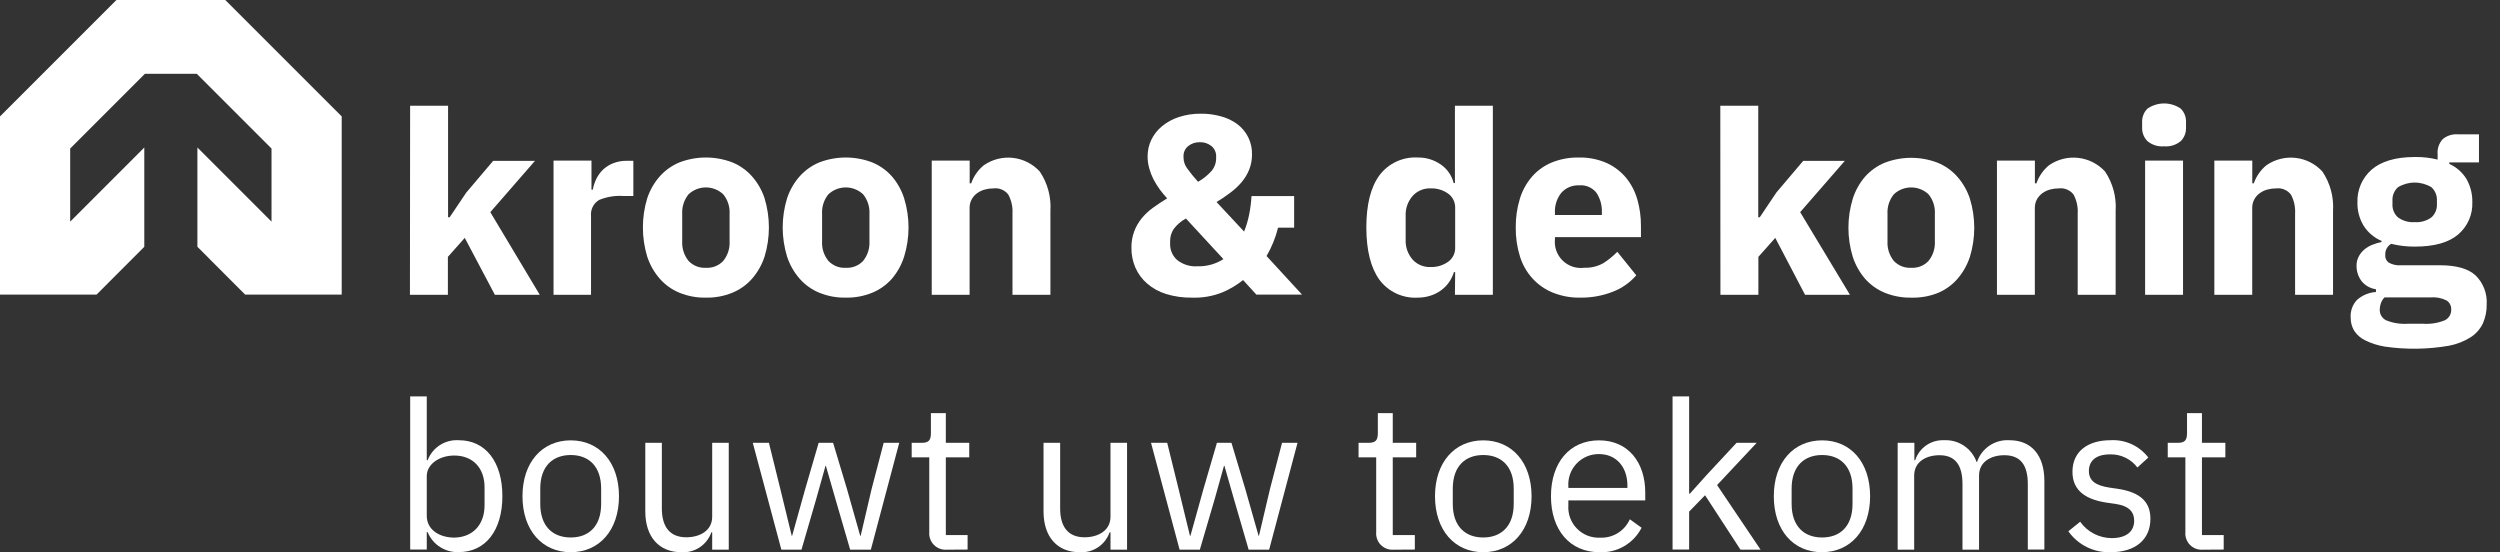 <svg width="163" height="36" viewBox="0 0 163 36" fill="none" xmlns="http://www.w3.org/2000/svg">
<rect x="0" y="0" width="163" height="36" fill="#333333" stroke="none"/>
<path d="M15.984 19.208H22.279V7.59L14.689 0H7.59L0 7.59V19.208H6.295L9.408 16.091V9.618L4.576 14.45V9.684L9.449 4.811H12.83L17.703 9.684V14.45L12.871 9.618V16.091L15.984 19.208Z" fill="white"/>
<path d="M26.74 6.893H29.214V14.166H29.317L30.405 12.55L32.154 10.488H34.879L31.968 13.832L35.192 19.22H32.265L30.302 15.51L29.202 16.747V19.22H26.728L26.74 6.893Z" fill="white"/>
<path d="M36.091 19.22V10.472H38.564V12.368H38.651C38.694 12.122 38.772 11.884 38.882 11.659C38.993 11.434 39.142 11.229 39.323 11.053C39.516 10.877 39.739 10.737 39.983 10.641C40.269 10.531 40.574 10.478 40.881 10.484H41.294V12.781H40.679C40.128 12.738 39.575 12.826 39.063 13.036C38.884 13.143 38.739 13.298 38.645 13.485C38.551 13.671 38.514 13.88 38.535 14.088V19.22H36.091Z" fill="white"/>
<path d="M46.027 19.406C45.437 19.418 44.85 19.31 44.303 19.088C43.812 18.887 43.373 18.576 43.021 18.177C42.651 17.754 42.371 17.261 42.197 16.726C41.823 15.489 41.823 14.17 42.197 12.933C42.371 12.403 42.652 11.913 43.021 11.494C43.374 11.099 43.812 10.788 44.303 10.587C45.412 10.164 46.637 10.164 47.746 10.587C48.236 10.788 48.675 11.099 49.028 11.494C49.397 11.913 49.678 12.403 49.852 12.933C50.226 14.17 50.226 15.489 49.852 16.726C49.678 17.261 49.398 17.754 49.028 18.177C48.676 18.576 48.237 18.887 47.746 19.088C47.2 19.31 46.615 19.418 46.027 19.406ZM46.027 17.46C46.236 17.473 46.446 17.439 46.642 17.361C46.837 17.284 47.013 17.164 47.156 17.011C47.449 16.65 47.596 16.192 47.569 15.728V13.947C47.596 13.485 47.449 13.028 47.156 12.669C46.85 12.381 46.445 12.22 46.025 12.22C45.604 12.22 45.199 12.381 44.893 12.669C44.602 13.03 44.455 13.485 44.48 13.947V15.728C44.455 16.192 44.602 16.649 44.893 17.011C45.037 17.164 45.214 17.284 45.41 17.362C45.605 17.439 45.816 17.473 46.027 17.46Z" fill="white"/>
<path d="M55.142 19.406C54.553 19.418 53.968 19.31 53.423 19.088C52.931 18.887 52.492 18.576 52.141 18.177C51.771 17.754 51.49 17.261 51.316 16.726C50.937 15.49 50.937 14.169 51.316 12.933C51.491 12.403 51.771 11.913 52.141 11.494C52.494 11.099 52.932 10.788 53.423 10.587C54.531 10.164 55.757 10.164 56.865 10.587C57.355 10.789 57.794 11.099 58.148 11.494C58.51 11.915 58.783 12.404 58.951 12.933C59.331 14.169 59.331 15.49 58.951 16.726C58.784 17.259 58.51 17.753 58.148 18.177C57.795 18.575 57.356 18.886 56.865 19.088C56.318 19.31 55.732 19.418 55.142 19.406ZM55.142 17.46C55.352 17.473 55.563 17.439 55.759 17.362C55.955 17.284 56.131 17.164 56.276 17.011C56.567 16.649 56.714 16.192 56.688 15.728V13.947C56.714 13.485 56.567 13.03 56.276 12.669C55.97 12.381 55.565 12.22 55.144 12.22C54.723 12.22 54.318 12.381 54.012 12.669C53.719 13.028 53.572 13.485 53.6 13.947V15.728C53.572 16.192 53.719 16.65 54.012 17.011C54.156 17.164 54.332 17.284 54.527 17.362C54.722 17.439 54.932 17.473 55.142 17.46Z" fill="white"/>
<path d="M60.749 19.22V10.472H63.223V11.952H63.322C63.483 11.49 63.768 11.082 64.146 10.773C64.701 10.389 65.377 10.219 66.048 10.294C66.719 10.37 67.339 10.687 67.795 11.185C68.302 11.94 68.546 12.842 68.487 13.749V19.22H66.014V13.931C66.04 13.502 65.948 13.074 65.746 12.694C65.637 12.549 65.492 12.435 65.326 12.363C65.16 12.29 64.978 12.262 64.797 12.282C64.601 12.281 64.406 12.306 64.216 12.356C64.034 12.403 63.862 12.485 63.709 12.595C63.56 12.703 63.437 12.844 63.35 13.007C63.258 13.18 63.213 13.373 63.218 13.568V19.22H60.749Z" fill="white"/>
<path d="M81.049 18.26C80.643 18.583 80.195 18.85 79.718 19.055C79.085 19.311 78.405 19.43 77.722 19.406C77.147 19.416 76.574 19.336 76.024 19.167C75.568 19.027 75.147 18.794 74.787 18.482C74.461 18.199 74.202 17.847 74.028 17.452C73.853 17.044 73.764 16.605 73.769 16.161C73.762 15.799 73.822 15.438 73.946 15.098C74.06 14.79 74.223 14.504 74.428 14.248C74.642 13.984 74.891 13.75 75.166 13.552C75.455 13.337 75.768 13.139 76.098 12.933C75.927 12.748 75.766 12.554 75.616 12.352C75.463 12.139 75.325 11.916 75.203 11.684C75.089 11.457 74.998 11.22 74.931 10.975C74.859 10.72 74.822 10.456 74.824 10.191C74.823 9.821 74.904 9.454 75.063 9.12C75.23 8.775 75.469 8.471 75.764 8.229C76.089 7.963 76.461 7.76 76.861 7.631C77.325 7.481 77.811 7.407 78.3 7.413C78.747 7.408 79.193 7.468 79.623 7.59C79.999 7.69 80.352 7.86 80.666 8.089C80.973 8.316 81.22 8.614 81.388 8.957C81.556 9.3 81.639 9.678 81.631 10.059C81.635 10.401 81.573 10.739 81.449 11.057C81.327 11.356 81.159 11.634 80.951 11.882C80.73 12.139 80.481 12.37 80.209 12.57C79.923 12.787 79.626 12.988 79.318 13.172L81.115 15.098C81.263 14.731 81.375 14.352 81.449 13.964C81.527 13.575 81.576 13.181 81.598 12.785H84.377V14.846H83.329C83.168 15.494 82.915 16.116 82.579 16.693L84.892 19.208H81.915L81.049 18.26ZM78.089 17.361C78.683 17.377 79.267 17.215 79.767 16.895L77.323 14.248C77.008 14.414 76.735 14.648 76.523 14.933C76.368 15.169 76.288 15.446 76.292 15.728V15.897C76.287 16.094 76.324 16.29 76.402 16.47C76.479 16.651 76.595 16.813 76.741 16.945C77.121 17.249 77.603 17.398 78.089 17.361ZM78.23 9.272C77.955 9.263 77.686 9.352 77.471 9.524C77.368 9.607 77.286 9.713 77.233 9.835C77.18 9.956 77.157 10.088 77.166 10.22V10.29C77.17 10.525 77.245 10.754 77.38 10.946C77.605 11.264 77.85 11.566 78.114 11.853C78.444 11.665 78.742 11.426 78.996 11.144C79.195 10.904 79.3 10.601 79.293 10.29V10.22C79.3 10.088 79.275 9.957 79.223 9.836C79.17 9.715 79.089 9.608 78.988 9.524C78.773 9.352 78.504 9.263 78.23 9.272Z" fill="white"/>
<path d="M94.877 17.744H94.795C94.725 17.979 94.617 18.2 94.477 18.4C94.334 18.606 94.157 18.785 93.954 18.932C93.741 19.086 93.504 19.204 93.253 19.282C92.993 19.365 92.722 19.406 92.449 19.406C91.965 19.435 91.482 19.344 91.043 19.139C90.604 18.935 90.223 18.624 89.934 18.235C89.371 17.452 89.088 16.317 89.085 14.83C89.085 13.345 89.369 12.212 89.934 11.437C90.224 11.049 90.605 10.739 91.044 10.536C91.483 10.332 91.966 10.241 92.449 10.27C92.987 10.262 93.514 10.425 93.954 10.736C94.365 11.022 94.659 11.449 94.778 11.935H94.861V6.893H97.334V19.22H94.861L94.877 17.744ZM93.261 17.41C93.674 17.426 94.081 17.306 94.42 17.068C94.567 16.962 94.687 16.82 94.767 16.656C94.847 16.492 94.885 16.311 94.877 16.128V13.552C94.882 13.371 94.843 13.193 94.764 13.031C94.684 12.869 94.566 12.729 94.42 12.624C94.082 12.385 93.674 12.264 93.261 12.282C93.045 12.275 92.829 12.316 92.63 12.401C92.431 12.485 92.252 12.612 92.107 12.772C91.787 13.137 91.623 13.612 91.649 14.096V15.609C91.624 16.093 91.788 16.567 92.107 16.932C92.254 17.09 92.433 17.214 92.632 17.296C92.831 17.379 93.046 17.418 93.261 17.41Z" fill="white"/>
<path d="M103.028 19.406C102.419 19.417 101.813 19.306 101.247 19.08C100.744 18.878 100.293 18.565 99.928 18.165C99.549 17.753 99.268 17.261 99.103 16.726C98.911 16.113 98.818 15.472 98.827 14.829C98.82 14.195 98.91 13.564 99.095 12.958C99.255 12.428 99.525 11.938 99.886 11.519C100.238 11.116 100.679 10.8 101.173 10.595C101.728 10.371 102.322 10.26 102.921 10.27C103.559 10.253 104.192 10.379 104.776 10.637C105.267 10.863 105.7 11.199 106.042 11.618C106.375 12.037 106.621 12.52 106.763 13.036C106.916 13.586 106.993 14.155 106.99 14.726V15.46H101.383V15.592C101.355 15.85 101.387 16.11 101.475 16.353C101.563 16.596 101.706 16.816 101.892 16.996C102.078 17.176 102.303 17.311 102.549 17.39C102.795 17.47 103.056 17.492 103.312 17.456C103.745 17.472 104.174 17.366 104.549 17.151C104.876 16.942 105.178 16.695 105.448 16.417L106.685 17.95C106.272 18.425 105.75 18.792 105.164 19.018C104.484 19.285 103.758 19.416 103.028 19.406ZM102.966 12.084C102.747 12.072 102.527 12.111 102.325 12.195C102.122 12.28 101.941 12.41 101.795 12.574C101.502 12.945 101.355 13.41 101.383 13.881V14.017H104.442V13.861C104.463 13.404 104.339 12.952 104.088 12.57C103.956 12.402 103.784 12.27 103.588 12.185C103.393 12.1 103.179 12.066 102.966 12.084Z" fill="white"/>
<path d="M112.164 6.893H114.638V14.166H114.737L115.821 12.55L117.569 10.488H120.282L117.371 13.832L120.616 19.22H117.689L115.747 15.51L114.646 16.747V19.22H112.172L112.164 6.893Z" fill="white"/>
<path d="M124.611 19.406C124.021 19.417 123.434 19.309 122.887 19.088C122.396 18.886 121.958 18.575 121.605 18.177C121.245 17.759 120.972 17.272 120.801 16.747C120.422 15.511 120.422 14.19 120.801 12.954C120.97 12.425 121.243 11.935 121.605 11.515C121.959 11.12 122.397 10.81 122.887 10.608C123.996 10.184 125.221 10.184 126.33 10.608C126.821 10.809 127.259 11.119 127.612 11.515C127.982 11.934 128.262 12.423 128.437 12.954C128.816 14.19 128.816 15.511 128.437 16.747C128.262 17.281 127.982 17.775 127.612 18.198C127.26 18.596 126.822 18.908 126.33 19.109C125.783 19.323 125.198 19.424 124.611 19.406ZM124.611 17.46C124.82 17.473 125.03 17.439 125.226 17.362C125.421 17.284 125.597 17.164 125.74 17.011C126.033 16.65 126.18 16.192 126.153 15.728V13.947C126.18 13.485 126.033 13.028 125.74 12.669C125.434 12.38 125.029 12.22 124.609 12.22C124.188 12.22 123.783 12.38 123.477 12.669C123.186 13.029 123.039 13.485 123.065 13.947V15.728C123.039 16.192 123.186 16.649 123.477 17.011C123.621 17.164 123.798 17.284 123.994 17.362C124.19 17.439 124.4 17.473 124.611 17.46Z" fill="white"/>
<path d="M130.201 19.22V10.472H132.675V11.952H132.774C132.936 11.491 133.221 11.083 133.598 10.773C134.154 10.388 134.83 10.218 135.502 10.294C136.174 10.37 136.795 10.686 137.251 11.185C137.757 11.941 137.999 12.842 137.94 13.749V19.22H135.466V13.931C135.493 13.502 135.402 13.074 135.202 12.694C135.093 12.549 134.949 12.435 134.782 12.363C134.616 12.29 134.434 12.262 134.254 12.282C134.056 12.281 133.86 12.306 133.668 12.356C133.487 12.405 133.315 12.486 133.161 12.595C133.014 12.706 132.892 12.846 132.803 13.007C132.712 13.18 132.667 13.373 132.671 13.568V19.22H130.201Z" fill="white"/>
<path d="M141.098 9.54C140.704 9.575 140.312 9.452 140.009 9.198C139.896 9.083 139.807 8.946 139.748 8.796C139.689 8.646 139.662 8.485 139.667 8.324V7.957C139.662 7.796 139.689 7.636 139.748 7.487C139.807 7.337 139.896 7.201 140.009 7.087C140.329 6.864 140.71 6.745 141.1 6.745C141.49 6.745 141.87 6.864 142.19 7.087C142.303 7.201 142.391 7.337 142.449 7.487C142.507 7.637 142.534 7.797 142.528 7.957V8.324C142.534 8.485 142.507 8.645 142.449 8.796C142.391 8.946 142.303 9.083 142.19 9.198C141.885 9.452 141.493 9.575 141.098 9.54ZM139.861 10.472H142.334V19.22H139.861V10.472Z" fill="white"/>
<path d="M144.375 19.22V10.472H146.849V11.952H146.948C147.109 11.49 147.394 11.082 147.772 10.773C148.328 10.389 149.003 10.219 149.674 10.294C150.345 10.37 150.966 10.687 151.421 11.185C151.928 11.94 152.172 12.842 152.114 13.749V19.22H149.64V13.931C149.666 13.502 149.574 13.074 149.372 12.694C149.263 12.549 149.118 12.435 148.952 12.363C148.786 12.29 148.604 12.262 148.424 12.282C148.228 12.281 148.032 12.306 147.842 12.356C147.66 12.403 147.488 12.485 147.335 12.595C147.186 12.703 147.063 12.844 146.977 13.007C146.884 13.18 146.839 13.373 146.845 13.568V19.22H144.375Z" fill="white"/>
<path d="M162.132 19.839C162.14 20.264 162.057 20.686 161.889 21.076C161.714 21.445 161.44 21.759 161.097 21.983C160.653 22.263 160.159 22.455 159.642 22.547C158.266 22.782 156.862 22.799 155.482 22.597C155.036 22.525 154.604 22.386 154.2 22.185C153.909 22.043 153.662 21.825 153.486 21.554C153.337 21.296 153.26 21.003 153.264 20.704C153.25 20.495 153.279 20.284 153.35 20.086C153.421 19.889 153.532 19.707 153.676 19.554C154.02 19.25 154.455 19.068 154.913 19.039V18.858C154.539 18.806 154.2 18.613 153.965 18.317C153.753 18.03 153.641 17.681 153.647 17.324C153.643 17.113 153.693 16.904 153.792 16.718C153.883 16.546 154.006 16.394 154.154 16.268C154.311 16.138 154.488 16.033 154.678 15.959C154.874 15.882 155.075 15.82 155.28 15.774V15.708C154.786 15.5 154.369 15.142 154.088 14.685C153.826 14.234 153.693 13.719 153.705 13.197C153.69 12.795 153.766 12.394 153.925 12.025C154.085 11.655 154.325 11.326 154.628 11.061C155.247 10.525 156.187 10.237 157.448 10.237C157.948 10.228 158.447 10.285 158.933 10.406V10.072C158.915 9.89 158.936 9.706 158.994 9.533C159.052 9.359 159.147 9.2 159.271 9.066C159.544 8.844 159.892 8.733 160.244 8.757H161.629V10.587H159.695V10.686C160.168 10.899 160.564 11.251 160.829 11.696C161.08 12.151 161.207 12.665 161.196 13.185C161.211 13.582 161.136 13.978 160.976 14.342C160.816 14.706 160.575 15.029 160.273 15.287C159.654 15.815 158.713 16.079 157.448 16.079C156.928 16.083 156.408 16.022 155.902 15.897C155.782 15.969 155.683 16.071 155.616 16.194C155.548 16.316 155.515 16.454 155.519 16.594C155.507 16.693 155.521 16.793 155.559 16.885C155.597 16.977 155.659 17.057 155.738 17.118C155.988 17.259 156.276 17.321 156.562 17.295H159.089C160.153 17.295 160.928 17.514 161.41 17.959C161.658 18.202 161.85 18.496 161.975 18.821C162.099 19.145 162.153 19.492 162.132 19.839ZM159.819 20.173C159.824 20.058 159.799 19.944 159.746 19.842C159.693 19.74 159.615 19.653 159.518 19.591C159.194 19.429 158.832 19.359 158.471 19.389H155.474C155.366 19.495 155.285 19.623 155.235 19.765C155.186 19.896 155.161 20.036 155.16 20.177C155.153 20.322 155.187 20.466 155.261 20.591C155.334 20.716 155.442 20.817 155.573 20.882C156.022 21.065 156.507 21.142 156.991 21.108H157.989C158.471 21.142 158.955 21.064 159.403 20.882C159.534 20.817 159.643 20.716 159.717 20.59C159.791 20.464 159.827 20.319 159.819 20.173ZM157.436 14.483C157.825 14.513 158.213 14.403 158.529 14.174C158.651 14.064 158.747 13.927 158.809 13.774C158.871 13.621 158.898 13.456 158.887 13.292V13.094C158.898 12.929 158.871 12.763 158.809 12.61C158.747 12.456 158.651 12.319 158.529 12.207C158.2 12.008 157.823 11.903 157.438 11.903C157.054 11.903 156.676 12.008 156.348 12.207C156.225 12.319 156.129 12.456 156.067 12.61C156.005 12.763 155.978 12.929 155.989 13.094V13.292C155.978 13.456 156.005 13.621 156.067 13.774C156.129 13.927 156.225 14.064 156.348 14.174C156.663 14.402 157.048 14.512 157.436 14.483Z" fill="white"/>
<path d="M26.744 25.846H27.825V30.006H27.882C28.038 29.599 28.319 29.253 28.686 29.018C29.052 28.784 29.485 28.673 29.919 28.703C31.663 28.703 32.755 30.121 32.755 32.347C32.755 34.574 31.663 35.996 29.919 35.996C29.487 36.016 29.06 35.901 28.695 35.669C28.331 35.437 28.047 35.097 27.882 34.697H27.825V35.831H26.744V25.846ZM31.593 32.949V31.762C31.593 30.525 30.838 29.701 29.622 29.701C28.637 29.701 27.825 30.269 27.825 31.04V33.634C27.825 34.536 28.649 35.052 29.622 35.052C30.838 35.031 31.593 34.194 31.593 32.949Z" fill="white"/>
<path d="M34.066 32.355C34.066 30.142 35.349 28.711 37.212 28.711C39.076 28.711 40.358 30.142 40.358 32.355C40.358 34.569 39.076 36.004 37.212 36.004C35.349 36.004 34.066 34.569 34.066 32.355ZM39.195 32.854V31.857C39.195 30.385 38.371 29.667 37.212 29.667C36.054 29.667 35.225 30.385 35.225 31.857V32.854C35.225 34.326 36.05 35.044 37.212 35.044C38.375 35.044 39.195 34.326 39.195 32.854Z" fill="white"/>
<path d="M46.435 34.706H46.381C46.242 35.107 45.975 35.451 45.621 35.686C45.267 35.92 44.846 36.032 44.423 36.004C42.992 36.004 42.073 35.031 42.073 33.341V28.872H43.153V33.151C43.153 34.388 43.705 35.031 44.748 35.031C45.598 35.031 46.435 34.619 46.435 33.691V28.872H47.515V35.839H46.435V34.706Z" fill="white"/>
<path d="M49.081 28.872H50.133L50.879 31.886L51.621 34.936H51.646L52.499 31.886L53.377 28.872H54.318L55.224 31.886L56.086 34.936H56.115L56.828 31.886L57.616 28.872H58.63L56.779 35.839H55.431L54.458 32.492L53.847 30.372H53.823L53.229 32.492L52.256 35.839H50.945L49.081 28.872Z" fill="white"/>
<path d="M61.739 35.839C61.584 35.852 61.429 35.832 61.284 35.779C61.139 35.726 61.007 35.642 60.898 35.533C60.788 35.424 60.704 35.292 60.65 35.147C60.597 35.002 60.576 34.847 60.588 34.693V29.816H59.442V28.872H60.089C60.547 28.872 60.695 28.711 60.695 28.237V26.938H61.668V28.872H63.194V29.816H61.668V34.887H63.087V35.831L61.739 35.839Z" fill="white"/>
<path d="M72.404 34.706H72.346C72.208 35.107 71.941 35.452 71.587 35.687C71.233 35.921 70.812 36.033 70.388 36.004C68.957 36.004 68.038 35.031 68.038 33.341V28.872H69.122V33.151C69.122 34.388 69.675 35.031 70.714 35.031C71.563 35.031 72.404 34.619 72.404 33.691V28.872H73.484V35.839H72.404V34.706Z" fill="white"/>
<path d="M75.047 28.872H76.102L76.844 31.886L77.586 34.936H77.615L78.465 31.886L79.343 28.872H80.291L81.194 31.886L82.06 34.936H82.084L82.802 31.886L83.589 28.872H84.599L82.748 35.839H81.412L80.439 32.492L79.833 30.372H79.804L79.211 32.492L78.23 35.839H76.91L75.047 28.872Z" fill="white"/>
<path d="M90.874 35.839C90.72 35.852 90.565 35.832 90.42 35.779C90.275 35.726 90.144 35.642 90.034 35.533C89.925 35.424 89.841 35.292 89.788 35.147C89.735 35.002 89.715 34.847 89.728 34.693V29.816H88.578V28.872H89.225C89.687 28.872 89.835 28.711 89.835 28.237V26.938H90.808V28.872H92.334V29.816H90.808V34.887H92.247V35.831L90.874 35.839Z" fill="white"/>
<path d="M93.562 32.355C93.562 30.142 94.844 28.711 96.708 28.711C98.571 28.711 99.858 30.142 99.858 32.355C99.858 34.569 98.571 36.004 96.708 36.004C94.844 36.004 93.562 34.569 93.562 32.355ZM98.695 32.854V31.857C98.695 30.385 97.87 29.667 96.708 29.667C95.545 29.667 94.721 30.385 94.721 31.857V32.854C94.721 34.326 95.545 35.044 96.704 35.044C97.862 35.044 98.695 34.326 98.695 32.854Z" fill="white"/>
<path d="M101.123 32.355C101.123 30.142 102.36 28.711 104.257 28.711C106.153 28.711 107.27 30.142 107.27 32.112V32.628H102.257V32.949C102.238 33.227 102.278 33.505 102.374 33.766C102.471 34.028 102.621 34.265 102.816 34.464C103.01 34.663 103.245 34.819 103.504 34.921C103.763 35.023 104.04 35.069 104.318 35.056C104.726 35.076 105.13 34.972 105.477 34.758C105.825 34.544 106.099 34.229 106.264 33.856L107.031 34.409C106.775 34.912 106.379 35.331 105.89 35.614C105.402 35.897 104.841 36.033 104.277 36.004C102.368 36.004 101.123 34.569 101.123 32.355ZM102.257 31.721V31.815H106.108V31.667C106.108 30.43 105.366 29.606 104.257 29.606C103.983 29.602 103.712 29.655 103.46 29.762C103.208 29.869 102.981 30.026 102.793 30.225C102.605 30.424 102.461 30.659 102.368 30.916C102.276 31.174 102.238 31.448 102.257 31.721Z" fill="white"/>
<path d="M109.051 25.846H110.131V32.182H110.185L111.253 30.991L113.224 28.872H114.535L111.954 31.626L114.79 35.839H113.479L111.17 32.29L110.131 33.357V35.831H109.051V25.846Z" fill="white"/>
<path d="M115.652 32.355C115.652 30.142 116.938 28.711 118.802 28.711C120.665 28.711 121.931 30.142 121.931 32.355C121.931 34.569 120.649 36.004 118.785 36.004C116.922 36.004 115.652 34.569 115.652 32.355ZM120.785 32.854V31.857C120.785 30.385 119.96 29.667 118.802 29.667C117.643 29.667 116.814 30.385 116.814 31.857V32.854C116.814 34.326 117.639 35.044 118.802 35.044C119.964 35.044 120.785 34.326 120.785 32.854Z" fill="white"/>
<path d="M123.728 35.839V28.872H124.817V30.006H124.87C124.997 29.614 125.249 29.274 125.587 29.039C125.925 28.803 126.331 28.686 126.742 28.703C127.203 28.677 127.66 28.801 128.044 29.057C128.428 29.313 128.719 29.686 128.874 30.121H128.902C129.049 29.684 129.337 29.307 129.72 29.05C130.103 28.794 130.561 28.672 131.022 28.703C132.44 28.703 133.293 29.672 133.293 31.362V35.831H132.213V31.56C132.213 30.323 131.739 29.68 130.683 29.68C129.834 29.68 129.034 30.092 129.034 31.007V35.839H127.954V31.56C127.954 30.323 127.48 29.68 126.453 29.68C125.604 29.68 124.804 30.092 124.804 31.007V35.839H123.728Z" fill="white"/>
<path d="M134.856 34.639L135.627 34.017C135.86 34.347 136.169 34.616 136.527 34.801C136.886 34.987 137.284 35.084 137.688 35.085C138.607 35.085 139.148 34.672 139.148 33.951C139.148 33.411 138.851 32.99 137.931 32.854L137.379 32.776C136.097 32.586 135.124 32.059 135.124 30.764C135.124 29.383 136.191 28.703 137.597 28.703C138.071 28.673 138.544 28.761 138.976 28.958C139.407 29.155 139.783 29.455 140.071 29.832L139.358 30.48C139.149 30.203 138.876 29.982 138.563 29.833C138.25 29.684 137.906 29.613 137.56 29.626C136.67 29.626 136.196 30.038 136.196 30.706C136.196 31.374 136.67 31.654 137.531 31.791L138.071 31.869C139.613 32.1 140.207 32.776 140.207 33.827C140.207 35.179 139.222 36.004 137.626 36.004C137.087 36.025 136.552 35.912 136.068 35.673C135.584 35.435 135.167 35.08 134.856 34.639Z" fill="white"/>
<path d="M143.633 35.839C143.479 35.852 143.324 35.832 143.179 35.779C143.034 35.726 142.903 35.642 142.793 35.533C142.684 35.424 142.6 35.292 142.547 35.147C142.494 35.002 142.474 34.847 142.487 34.693V29.816H141.337V28.872H141.984C142.446 28.872 142.594 28.711 142.594 28.237V26.938H143.567V28.872H145.093V29.816H143.567V34.887H144.985V35.831L143.633 35.839Z" fill="white"/>
</svg>
